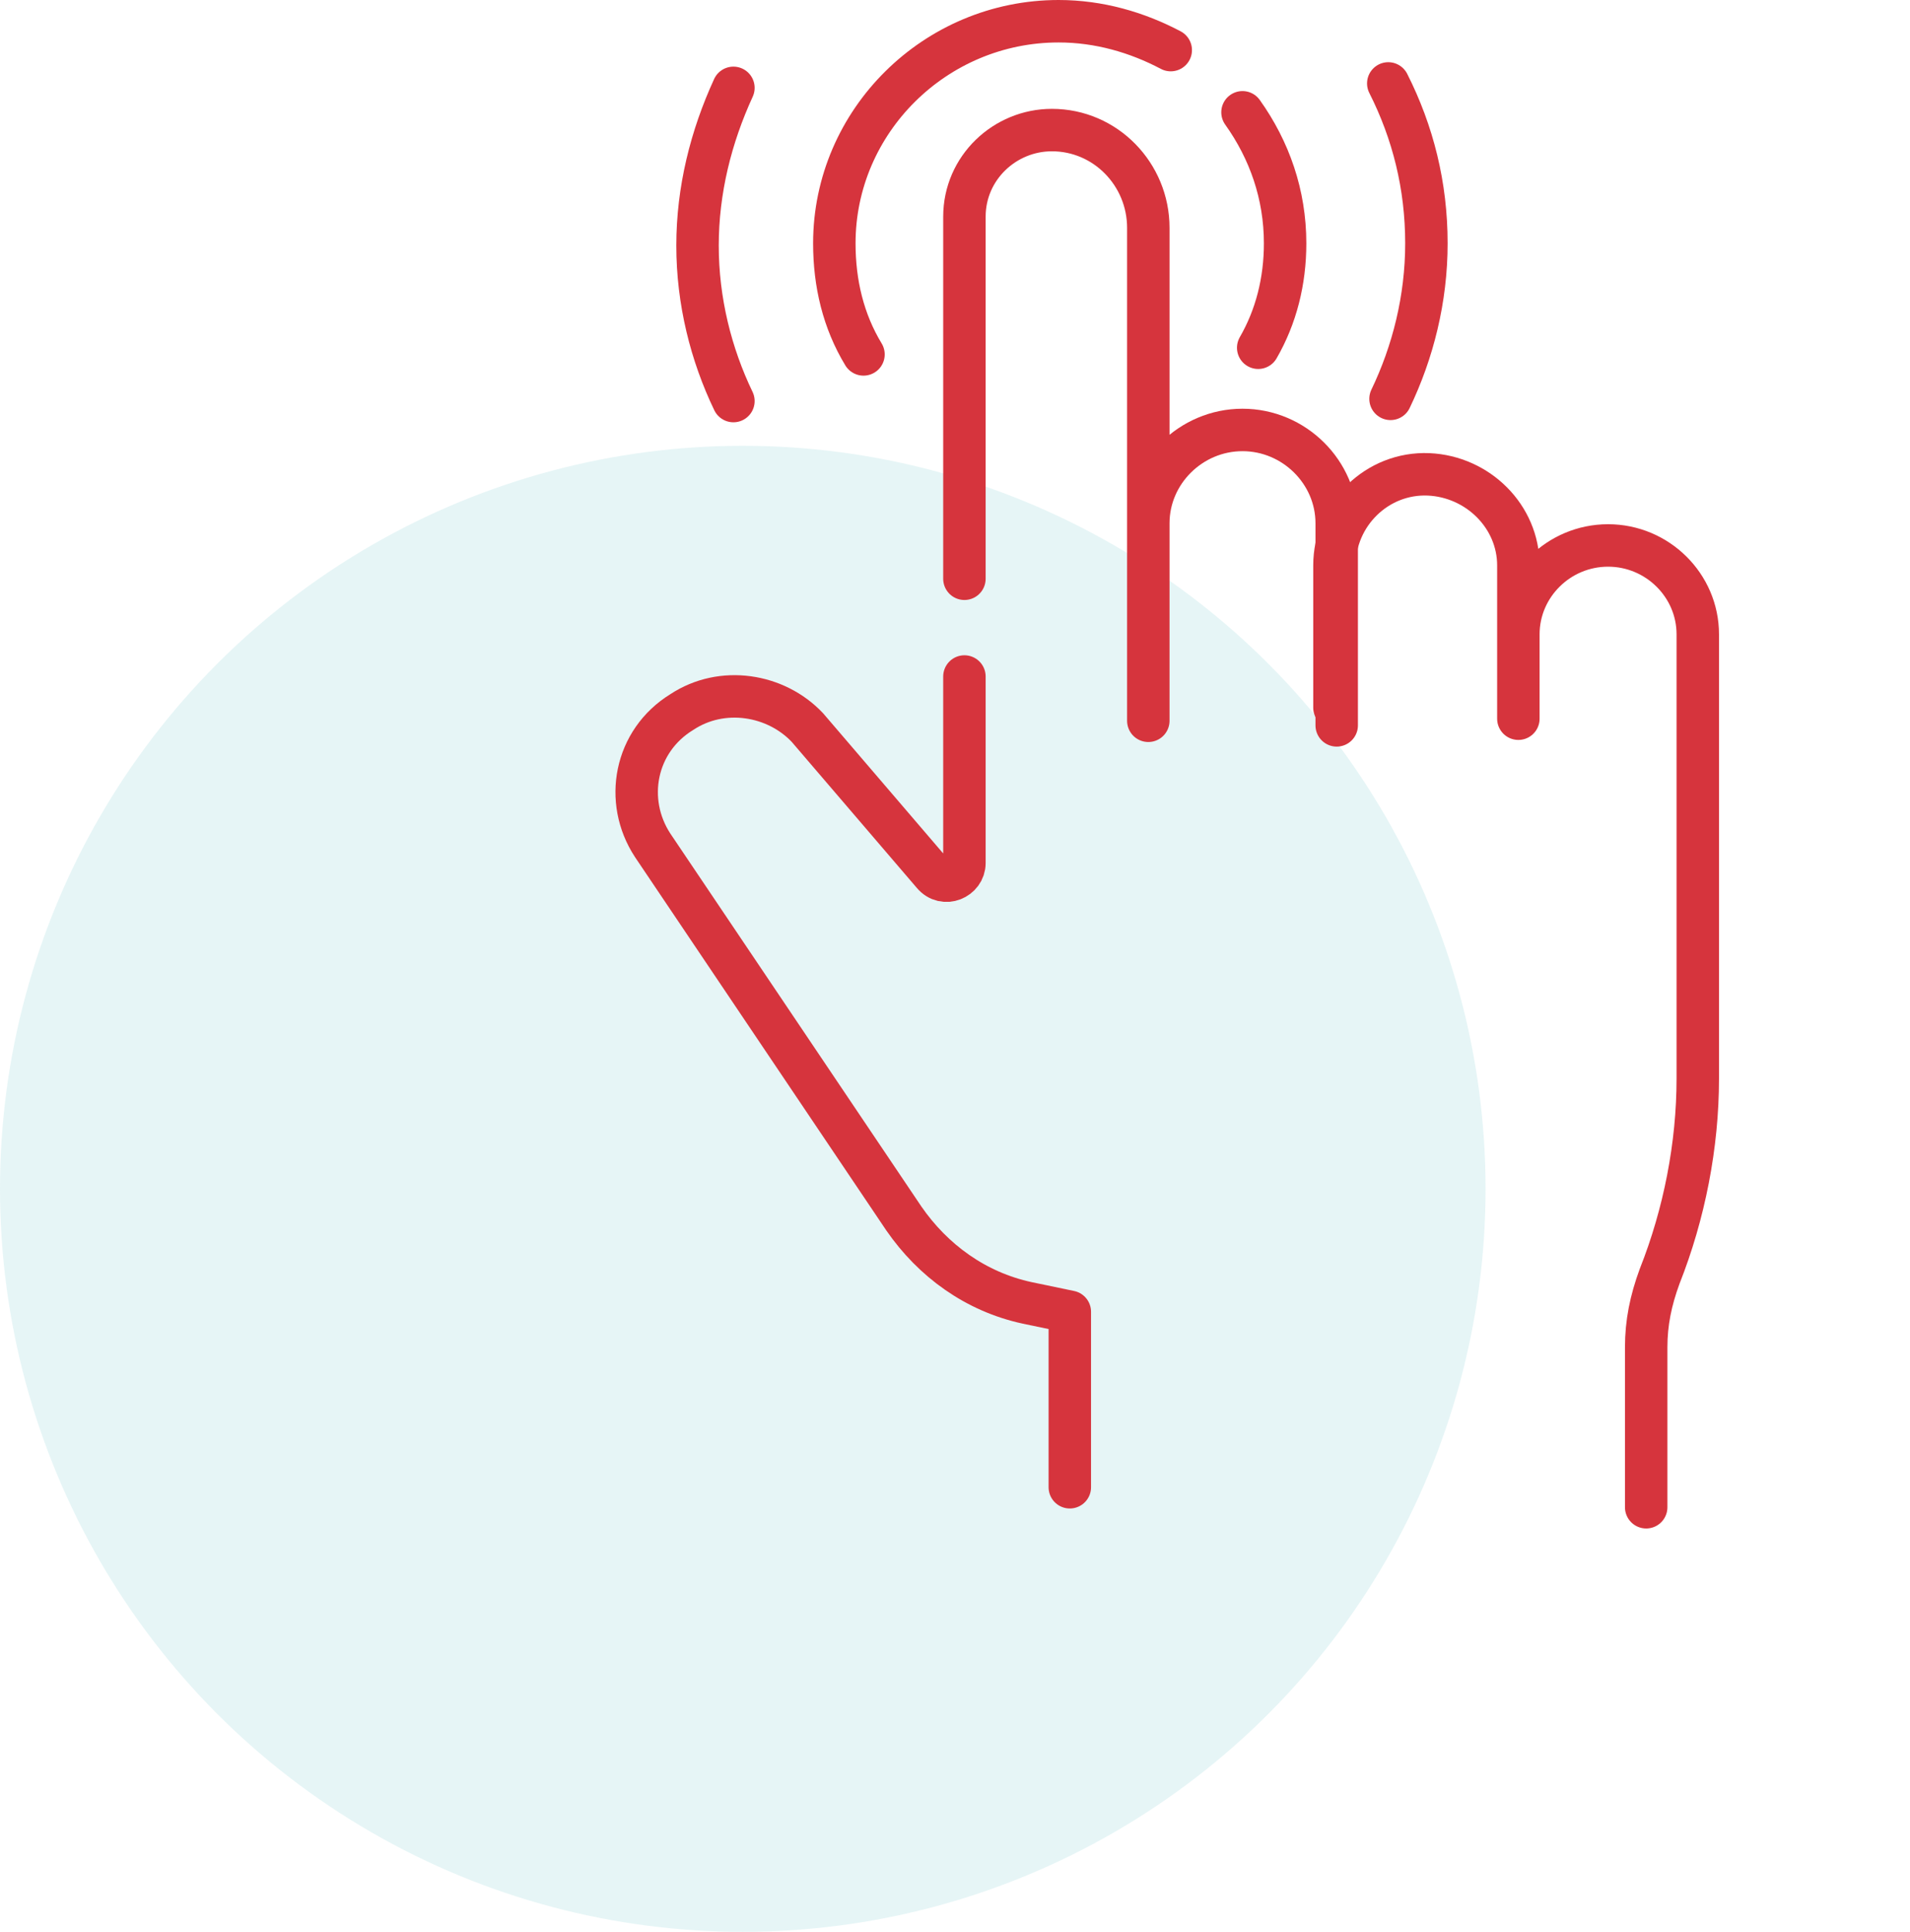 <svg width="90" height="91" viewBox="0 0 90 91" fill="none" xmlns="http://www.w3.org/2000/svg">
<circle cx="35" cy="56" r="35" fill="#0098A6" fill-opacity="0.1"/>
<path d="M50.41 70.058V61.792L48.403 61.374C45.972 60.85 43.964 59.386 42.59 57.398L30.754 39.819C29.381 37.726 29.909 34.901 32.128 33.541C34.03 32.285 36.567 32.704 38.046 34.273L43.964 41.179C44.492 41.807 45.444 41.389 45.444 40.656V31.867" stroke="#D6343D" stroke-width="2" stroke-miterlimit="10" stroke-linecap="round" stroke-linejoin="round"/>
<path d="M62.986 34.169V24.647C62.986 22.241 60.978 20.253 58.547 20.253C56.117 20.253 54.109 22.241 54.109 24.647C54.109 28.728 54.109 34.064 54.109 33.959V10.731C54.109 8.22 52.101 6.127 49.565 6.127C47.346 6.127 45.444 7.906 45.444 10.208V27.263" stroke="#D6343D" stroke-width="2" stroke-miterlimit="10" stroke-linecap="round" stroke-linejoin="round"/>
<path d="M77.569 71V63.466C77.569 62.315 77.781 61.269 78.204 60.118C79.366 57.188 80 53.945 80 50.806V29.879C80 27.577 78.098 25.694 75.773 25.694C73.448 25.694 71.546 27.577 71.546 29.879V33.855V26.635C71.546 24.333 69.644 22.45 67.319 22.345C64.888 22.241 62.88 24.229 62.88 26.635V33.332" stroke="#D6343D" stroke-width="2" stroke-miterlimit="10" stroke-linecap="round" stroke-linejoin="round"/>
<path d="M40.688 16.695C39.737 15.126 39.314 13.347 39.314 11.463C39.314 5.709 44.07 1 49.882 1C51.784 1 53.581 1.523 55.166 2.36" stroke="#D6343D" stroke-width="2" stroke-miterlimit="10" stroke-linecap="round" stroke-linejoin="round"/>
<path d="M58.547 5.29C59.816 7.069 60.555 9.161 60.555 11.463C60.555 13.242 60.133 14.916 59.287 16.381" stroke="#D6343D" stroke-width="2" stroke-miterlimit="10" stroke-linecap="round" stroke-linejoin="round"/>
<path d="M65.416 3.93C66.579 6.232 67.213 8.743 67.213 11.463C67.213 14.079 66.579 16.59 65.522 18.788" stroke="#D6343D" stroke-width="2" stroke-miterlimit="10" stroke-linecap="round" stroke-linejoin="round"/>
<path d="M34.559 18.892C33.502 16.695 32.868 14.184 32.868 11.568C32.868 8.952 33.502 6.441 34.559 4.139" stroke="#D6343D" stroke-width="2" stroke-miterlimit="10" stroke-linecap="round" stroke-linejoin="round"/>
</svg>
